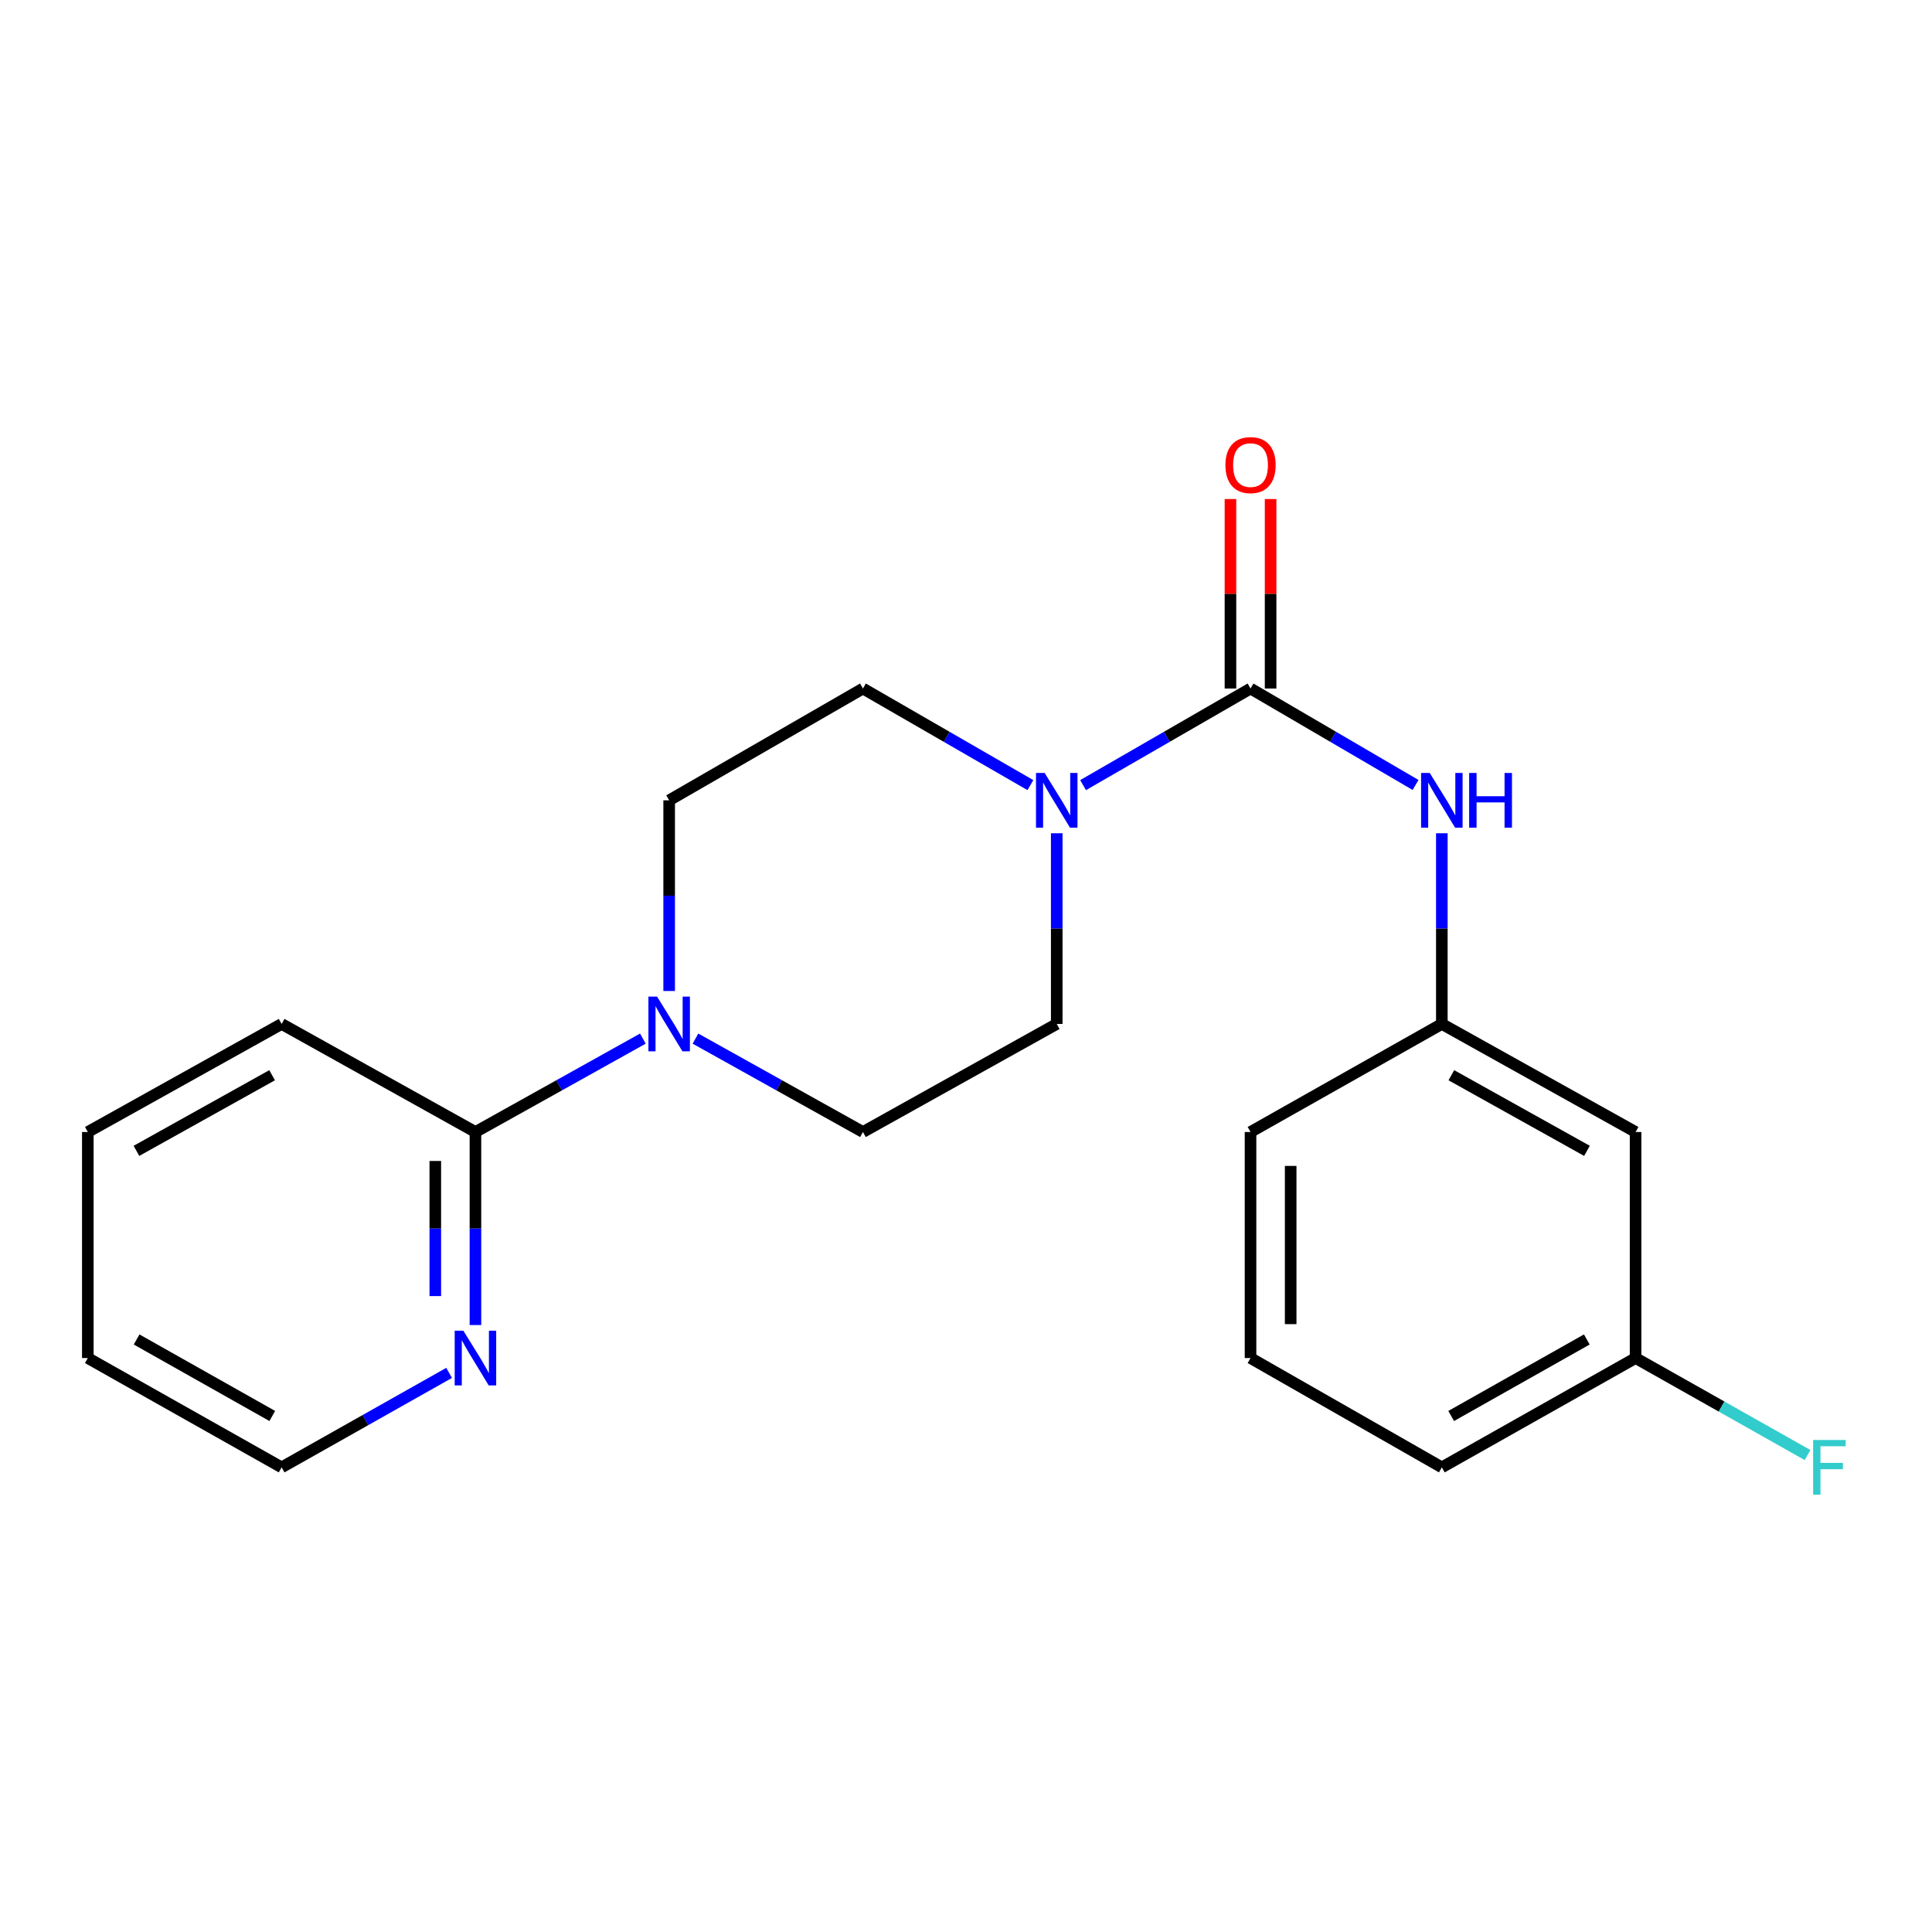 <?xml version='1.0' encoding='iso-8859-1'?>
<svg version='1.1' baseProfile='full'
              xmlns='http://www.w3.org/2000/svg'
                      xmlns:rdkit='http://www.rdkit.org/xml'
                      xmlns:xlink='http://www.w3.org/1999/xlink'
                  xml:space='preserve'
width='1000px' height='1000px' viewBox='0 0 1000 1000'>
<!-- END OF HEADER -->
<rect style='opacity:1.0;fill:#FFFFFF;stroke:none' width='1000' height='1000' x='0' y='0'> </rect>
<path class='bond-0' d='M 647.271,356.375 L 603.936,381.376' style='fill:none;fill-rule:evenodd;stroke:#000000;stroke-width:6px;stroke-linecap:butt;stroke-linejoin:miter;stroke-opacity:1' />
<path class='bond-0' d='M 603.936,381.376 L 560.601,406.378' style='fill:none;fill-rule:evenodd;stroke:#0000FF;stroke-width:6px;stroke-linecap:butt;stroke-linejoin:miter;stroke-opacity:1' />
<path class='bond-2' d='M 647.271,356.375 L 689.979,381.333' style='fill:none;fill-rule:evenodd;stroke:#000000;stroke-width:6px;stroke-linecap:butt;stroke-linejoin:miter;stroke-opacity:1' />
<path class='bond-2' d='M 689.979,381.333 L 732.686,406.292' style='fill:none;fill-rule:evenodd;stroke:#0000FF;stroke-width:6px;stroke-linecap:butt;stroke-linejoin:miter;stroke-opacity:1' />
<path class='bond-5' d='M 657.66,356.375 L 657.66,307.338' style='fill:none;fill-rule:evenodd;stroke:#000000;stroke-width:6px;stroke-linecap:butt;stroke-linejoin:miter;stroke-opacity:1' />
<path class='bond-5' d='M 657.66,307.338 L 657.66,258.301' style='fill:none;fill-rule:evenodd;stroke:#FF0000;stroke-width:6px;stroke-linecap:butt;stroke-linejoin:miter;stroke-opacity:1' />
<path class='bond-5' d='M 636.881,356.375 L 636.881,307.338' style='fill:none;fill-rule:evenodd;stroke:#000000;stroke-width:6px;stroke-linecap:butt;stroke-linejoin:miter;stroke-opacity:1' />
<path class='bond-5' d='M 636.881,307.338 L 636.881,258.301' style='fill:none;fill-rule:evenodd;stroke:#FF0000;stroke-width:6px;stroke-linecap:butt;stroke-linejoin:miter;stroke-opacity:1' />
<path class='bond-6' d='M 533.331,406.378 L 489.996,381.376' style='fill:none;fill-rule:evenodd;stroke:#0000FF;stroke-width:6px;stroke-linecap:butt;stroke-linejoin:miter;stroke-opacity:1' />
<path class='bond-6' d='M 489.996,381.376 L 446.661,356.375' style='fill:none;fill-rule:evenodd;stroke:#000000;stroke-width:6px;stroke-linecap:butt;stroke-linejoin:miter;stroke-opacity:1' />
<path class='bond-7' d='M 546.966,431.298 L 546.966,480.646' style='fill:none;fill-rule:evenodd;stroke:#0000FF;stroke-width:6px;stroke-linecap:butt;stroke-linejoin:miter;stroke-opacity:1' />
<path class='bond-7' d='M 546.966,480.646 L 546.966,529.994' style='fill:none;fill-rule:evenodd;stroke:#000000;stroke-width:6px;stroke-linecap:butt;stroke-linejoin:miter;stroke-opacity:1' />
<path class='bond-1' d='M 359.968,537.584 L 403.315,561.754' style='fill:none;fill-rule:evenodd;stroke:#0000FF;stroke-width:6px;stroke-linecap:butt;stroke-linejoin:miter;stroke-opacity:1' />
<path class='bond-1' d='M 403.315,561.754 L 446.661,585.924' style='fill:none;fill-rule:evenodd;stroke:#000000;stroke-width:6px;stroke-linecap:butt;stroke-linejoin:miter;stroke-opacity:1' />
<path class='bond-3' d='M 332.746,537.586 L 289.417,561.755' style='fill:none;fill-rule:evenodd;stroke:#0000FF;stroke-width:6px;stroke-linecap:butt;stroke-linejoin:miter;stroke-opacity:1' />
<path class='bond-3' d='M 289.417,561.755 L 246.087,585.924' style='fill:none;fill-rule:evenodd;stroke:#000000;stroke-width:6px;stroke-linecap:butt;stroke-linejoin:miter;stroke-opacity:1' />
<path class='bond-21' d='M 346.357,512.941 L 346.357,463.592' style='fill:none;fill-rule:evenodd;stroke:#0000FF;stroke-width:6px;stroke-linecap:butt;stroke-linejoin:miter;stroke-opacity:1' />
<path class='bond-21' d='M 346.357,463.592 L 346.357,414.244' style='fill:none;fill-rule:evenodd;stroke:#000000;stroke-width:6px;stroke-linecap:butt;stroke-linejoin:miter;stroke-opacity:1' />
<path class='bond-10' d='M 746.294,431.298 L 746.294,480.646' style='fill:none;fill-rule:evenodd;stroke:#0000FF;stroke-width:6px;stroke-linecap:butt;stroke-linejoin:miter;stroke-opacity:1' />
<path class='bond-10' d='M 746.294,480.646 L 746.294,529.994' style='fill:none;fill-rule:evenodd;stroke:#000000;stroke-width:6px;stroke-linecap:butt;stroke-linejoin:miter;stroke-opacity:1' />
<path class='bond-4' d='M 246.087,585.924 L 246.087,635.88' style='fill:none;fill-rule:evenodd;stroke:#000000;stroke-width:6px;stroke-linecap:butt;stroke-linejoin:miter;stroke-opacity:1' />
<path class='bond-4' d='M 246.087,635.88 L 246.087,685.836' style='fill:none;fill-rule:evenodd;stroke:#0000FF;stroke-width:6px;stroke-linecap:butt;stroke-linejoin:miter;stroke-opacity:1' />
<path class='bond-4' d='M 225.308,600.911 L 225.308,635.88' style='fill:none;fill-rule:evenodd;stroke:#000000;stroke-width:6px;stroke-linecap:butt;stroke-linejoin:miter;stroke-opacity:1' />
<path class='bond-4' d='M 225.308,635.88 L 225.308,670.85' style='fill:none;fill-rule:evenodd;stroke:#0000FF;stroke-width:6px;stroke-linecap:butt;stroke-linejoin:miter;stroke-opacity:1' />
<path class='bond-14' d='M 246.087,585.924 L 145.771,529.994' style='fill:none;fill-rule:evenodd;stroke:#000000;stroke-width:6px;stroke-linecap:butt;stroke-linejoin:miter;stroke-opacity:1' />
<path class='bond-16' d='M 232.468,710.602 L 189.119,735.05' style='fill:none;fill-rule:evenodd;stroke:#0000FF;stroke-width:6px;stroke-linecap:butt;stroke-linejoin:miter;stroke-opacity:1' />
<path class='bond-16' d='M 189.119,735.05 L 145.771,759.498' style='fill:none;fill-rule:evenodd;stroke:#000000;stroke-width:6px;stroke-linecap:butt;stroke-linejoin:miter;stroke-opacity:1' />
<path class='bond-8' d='M 446.661,356.375 L 346.357,414.244' style='fill:none;fill-rule:evenodd;stroke:#000000;stroke-width:6px;stroke-linecap:butt;stroke-linejoin:miter;stroke-opacity:1' />
<path class='bond-9' d='M 546.966,529.994 L 446.661,585.924' style='fill:none;fill-rule:evenodd;stroke:#000000;stroke-width:6px;stroke-linecap:butt;stroke-linejoin:miter;stroke-opacity:1' />
<path class='bond-11' d='M 746.294,529.994 L 846.575,585.924' style='fill:none;fill-rule:evenodd;stroke:#000000;stroke-width:6px;stroke-linecap:butt;stroke-linejoin:miter;stroke-opacity:1' />
<path class='bond-11' d='M 751.215,556.531 L 821.412,595.682' style='fill:none;fill-rule:evenodd;stroke:#000000;stroke-width:6px;stroke-linecap:butt;stroke-linejoin:miter;stroke-opacity:1' />
<path class='bond-17' d='M 746.294,529.994 L 647.271,585.924' style='fill:none;fill-rule:evenodd;stroke:#000000;stroke-width:6px;stroke-linecap:butt;stroke-linejoin:miter;stroke-opacity:1' />
<path class='bond-12' d='M 846.575,585.924 L 846.575,702.921' style='fill:none;fill-rule:evenodd;stroke:#000000;stroke-width:6px;stroke-linecap:butt;stroke-linejoin:miter;stroke-opacity:1' />
<path class='bond-13' d='M 846.575,702.921 L 891.084,728.023' style='fill:none;fill-rule:evenodd;stroke:#000000;stroke-width:6px;stroke-linecap:butt;stroke-linejoin:miter;stroke-opacity:1' />
<path class='bond-13' d='M 891.084,728.023 L 935.592,753.125' style='fill:none;fill-rule:evenodd;stroke:#33CCCC;stroke-width:6px;stroke-linecap:butt;stroke-linejoin:miter;stroke-opacity:1' />
<path class='bond-22' d='M 846.575,702.921 L 746.294,759.498' style='fill:none;fill-rule:evenodd;stroke:#000000;stroke-width:6px;stroke-linecap:butt;stroke-linejoin:miter;stroke-opacity:1' />
<path class='bond-22' d='M 821.323,693.31 L 751.126,732.914' style='fill:none;fill-rule:evenodd;stroke:#000000;stroke-width:6px;stroke-linecap:butt;stroke-linejoin:miter;stroke-opacity:1' />
<path class='bond-19' d='M 145.771,529.994 L 45.455,585.924' style='fill:none;fill-rule:evenodd;stroke:#000000;stroke-width:6px;stroke-linecap:butt;stroke-linejoin:miter;stroke-opacity:1' />
<path class='bond-19' d='M 140.842,556.533 L 70.621,595.684' style='fill:none;fill-rule:evenodd;stroke:#000000;stroke-width:6px;stroke-linecap:butt;stroke-linejoin:miter;stroke-opacity:1' />
<path class='bond-15' d='M 647.271,702.921 L 647.271,585.924' style='fill:none;fill-rule:evenodd;stroke:#000000;stroke-width:6px;stroke-linecap:butt;stroke-linejoin:miter;stroke-opacity:1' />
<path class='bond-15' d='M 668.05,685.372 L 668.05,603.474' style='fill:none;fill-rule:evenodd;stroke:#000000;stroke-width:6px;stroke-linecap:butt;stroke-linejoin:miter;stroke-opacity:1' />
<path class='bond-18' d='M 647.271,702.921 L 746.294,759.498' style='fill:none;fill-rule:evenodd;stroke:#000000;stroke-width:6px;stroke-linecap:butt;stroke-linejoin:miter;stroke-opacity:1' />
<path class='bond-23' d='M 145.771,759.498 L 45.455,702.921' style='fill:none;fill-rule:evenodd;stroke:#000000;stroke-width:6px;stroke-linecap:butt;stroke-linejoin:miter;stroke-opacity:1' />
<path class='bond-23' d='M 140.931,732.912 L 70.709,693.309' style='fill:none;fill-rule:evenodd;stroke:#000000;stroke-width:6px;stroke-linecap:butt;stroke-linejoin:miter;stroke-opacity:1' />
<path class='bond-20' d='M 45.455,585.924 L 45.455,702.921' style='fill:none;fill-rule:evenodd;stroke:#000000;stroke-width:6px;stroke-linecap:butt;stroke-linejoin:miter;stroke-opacity:1' />
<path  class='atom-1' d='M 540.706 400.084
L 549.986 415.084
Q 550.906 416.564, 552.386 419.244
Q 553.866 421.924, 553.946 422.084
L 553.946 400.084
L 557.706 400.084
L 557.706 428.404
L 553.826 428.404
L 543.866 412.004
Q 542.706 410.084, 541.466 407.884
Q 540.266 405.684, 539.906 405.004
L 539.906 428.404
L 536.226 428.404
L 536.226 400.084
L 540.706 400.084
' fill='#0000FF'/>
<path  class='atom-2' d='M 340.097 515.834
L 349.377 530.834
Q 350.297 532.314, 351.777 534.994
Q 353.257 537.674, 353.337 537.834
L 353.337 515.834
L 357.097 515.834
L 357.097 544.154
L 353.217 544.154
L 343.257 527.754
Q 342.097 525.834, 340.857 523.634
Q 339.657 521.434, 339.297 520.754
L 339.297 544.154
L 335.617 544.154
L 335.617 515.834
L 340.097 515.834
' fill='#0000FF'/>
<path  class='atom-3' d='M 740.034 400.084
L 749.314 415.084
Q 750.234 416.564, 751.714 419.244
Q 753.194 421.924, 753.274 422.084
L 753.274 400.084
L 757.034 400.084
L 757.034 428.404
L 753.154 428.404
L 743.194 412.004
Q 742.034 410.084, 740.794 407.884
Q 739.594 405.684, 739.234 405.004
L 739.234 428.404
L 735.554 428.404
L 735.554 400.084
L 740.034 400.084
' fill='#0000FF'/>
<path  class='atom-3' d='M 760.434 400.084
L 764.274 400.084
L 764.274 412.124
L 778.754 412.124
L 778.754 400.084
L 782.594 400.084
L 782.594 428.404
L 778.754 428.404
L 778.754 415.324
L 764.274 415.324
L 764.274 428.404
L 760.434 428.404
L 760.434 400.084
' fill='#0000FF'/>
<path  class='atom-5' d='M 239.827 688.761
L 249.107 703.761
Q 250.027 705.241, 251.507 707.921
Q 252.987 710.601, 253.067 710.761
L 253.067 688.761
L 256.827 688.761
L 256.827 717.081
L 252.947 717.081
L 242.987 700.681
Q 241.827 698.761, 240.587 696.561
Q 239.387 694.361, 239.027 693.681
L 239.027 717.081
L 235.347 717.081
L 235.347 688.761
L 239.827 688.761
' fill='#0000FF'/>
<path  class='atom-6' d='M 634.271 240.728
Q 634.271 233.928, 637.631 230.128
Q 640.991 226.328, 647.271 226.328
Q 653.551 226.328, 656.911 230.128
Q 660.271 233.928, 660.271 240.728
Q 660.271 247.608, 656.871 251.528
Q 653.471 255.408, 647.271 255.408
Q 641.031 255.408, 637.631 251.528
Q 634.271 247.648, 634.271 240.728
M 647.271 252.208
Q 651.591 252.208, 653.911 249.328
Q 656.271 246.408, 656.271 240.728
Q 656.271 235.168, 653.911 232.368
Q 651.591 229.528, 647.271 229.528
Q 642.951 229.528, 640.591 232.328
Q 638.271 235.128, 638.271 240.728
Q 638.271 246.448, 640.591 249.328
Q 642.951 252.208, 647.271 252.208
' fill='#FF0000'/>
<path  class='atom-14' d='M 938.471 745.338
L 955.311 745.338
L 955.311 748.578
L 942.271 748.578
L 942.271 757.178
L 953.871 757.178
L 953.871 760.458
L 942.271 760.458
L 942.271 773.658
L 938.471 773.658
L 938.471 745.338
' fill='#33CCCC'/>
</svg>
